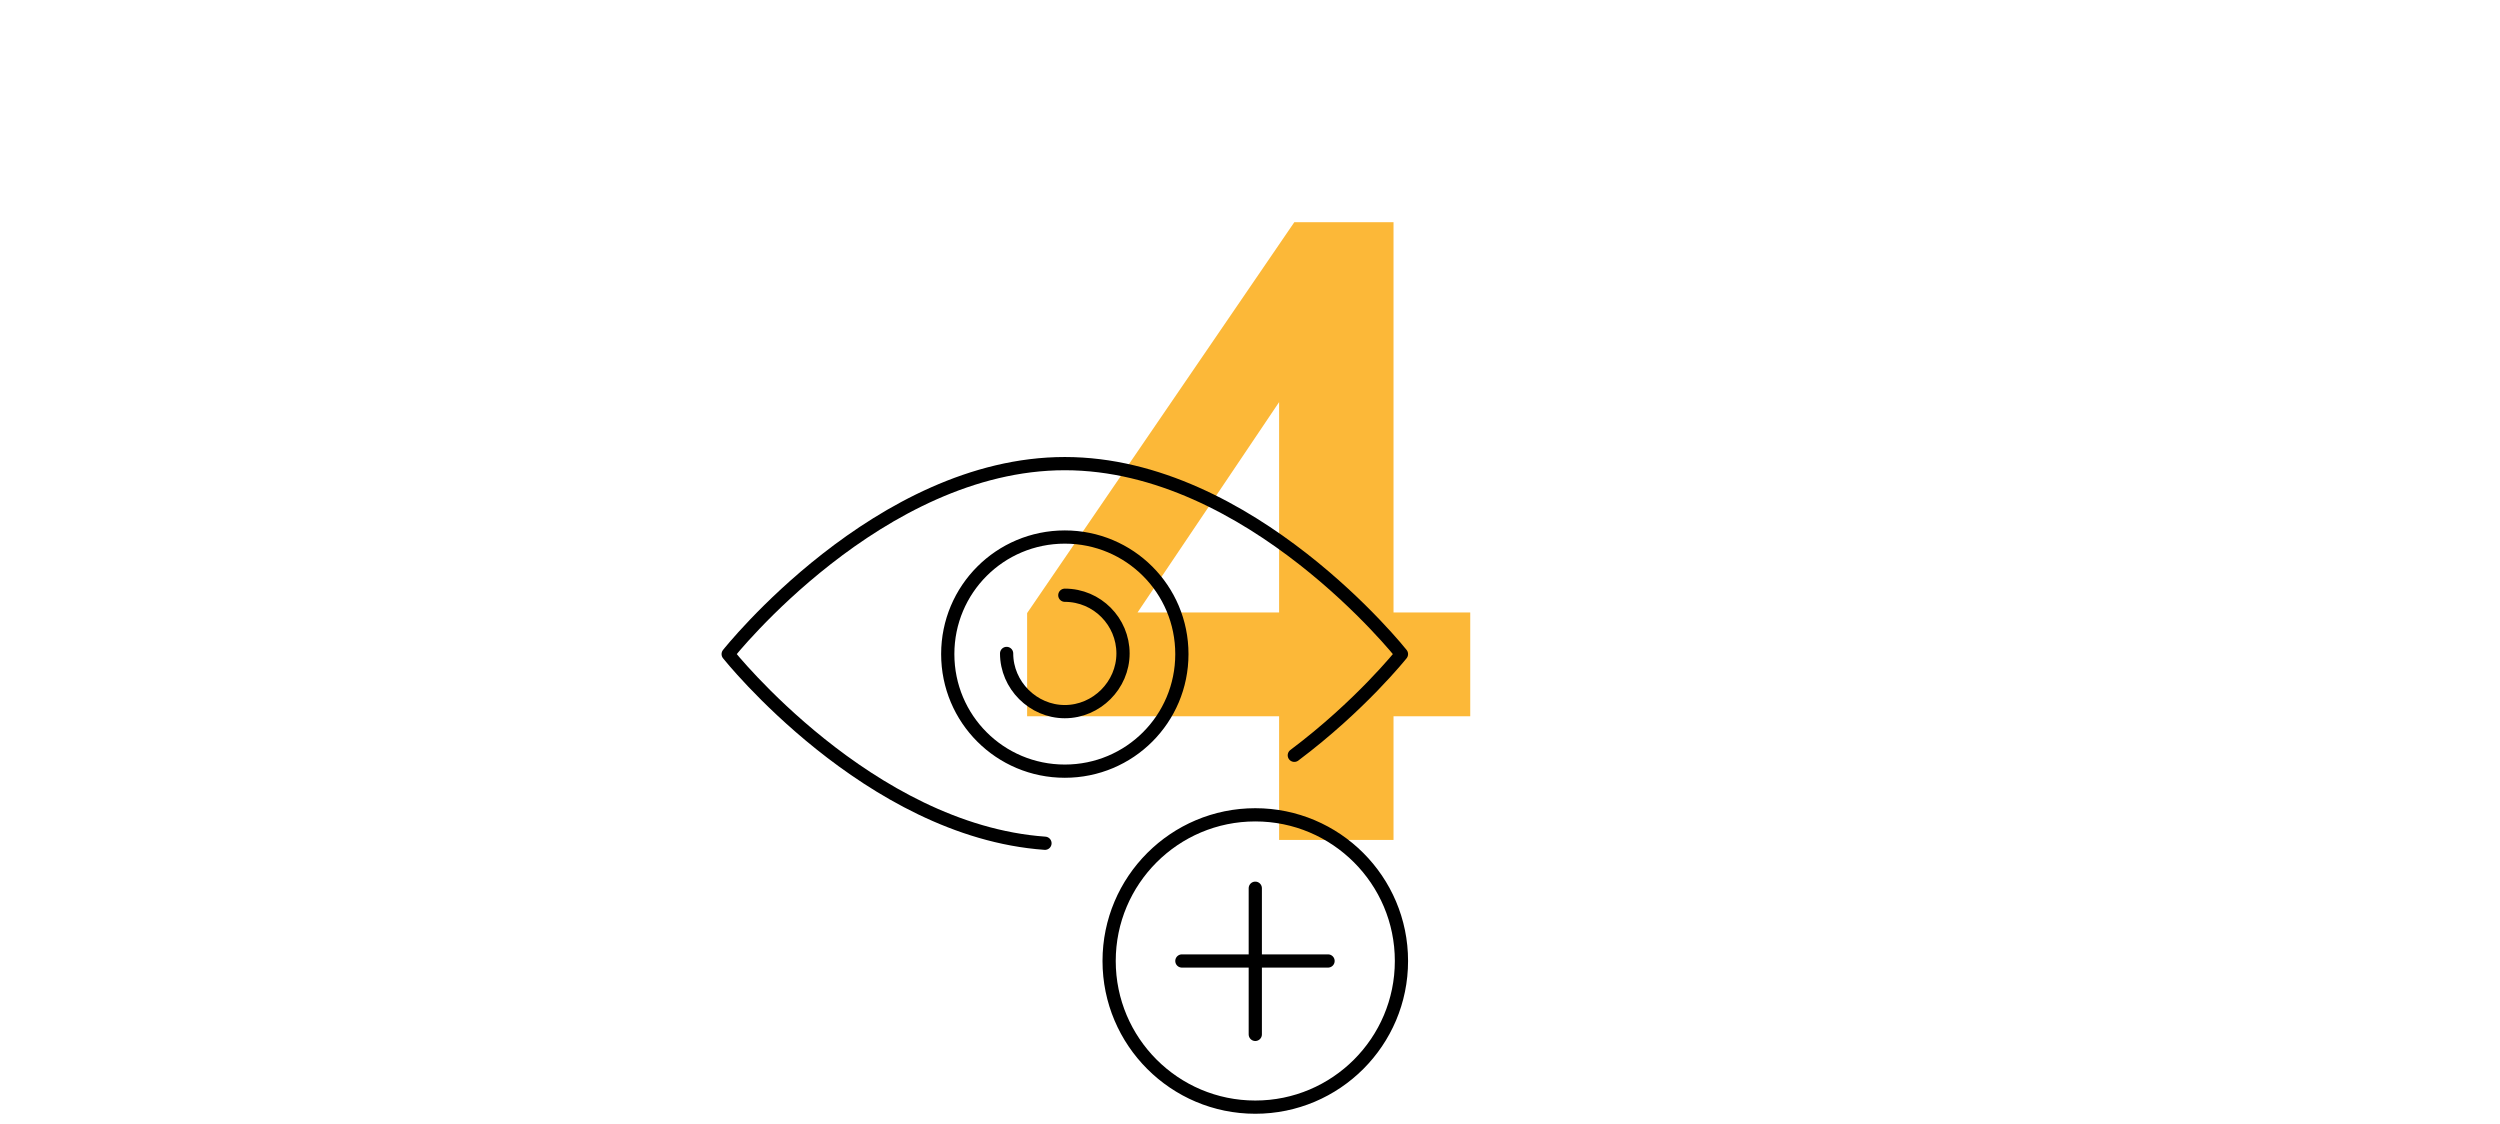<?xml version="1.0" encoding="UTF-8"?>
<svg xmlns="http://www.w3.org/2000/svg" viewBox="0 0 378 170" xml:space="preserve">
  <g>
    <path d="M193.4 127v-18.7h-38.1V92.7l40.4-59.1h15v59h11.6v15.7h-11.6V127h-17.3zm0-34.4V60.8L172 92.6h21.4z" fill="#fcb838"></path>
  </g>
  <path d="M48 57.5C21.3 55.6.1 28.9.1 28.9S22.9.1 51 .1c28.1 0 50.9 28.8 50.9 28.8s-6.2 7.8-16.2 15.3" transform="translate(110 70)" fill="none" stroke="#000" stroke-width="2" stroke-linecap="round" stroke-linejoin="round"></path>
  <path d="M68.7 28.9c0 9.8-7.9 17.7-17.7 17.7s-17.7-7.9-17.7-17.7S41.2 11.2 51 11.2s17.7 7.9 17.7 17.7z" transform="translate(110 70)" fill="none" stroke="#000" stroke-width="2" stroke-linecap="round" stroke-linejoin="round"></path>
  <path d="M51 20c4.9 0 8.8 4 8.8 8.8s-4 8.8-8.8 8.8-8.8-4-8.8-8.8" transform="translate(110 70)" fill="none" stroke="#000" stroke-width="2" stroke-linecap="round" stroke-linejoin="round"></path>
  <path d="M101.9 75.3c0 12.2-9.9 22.1-22.1 22.1s-22.1-9.9-22.1-22.1c0-12.2 9.9-22.1 22.1-22.1s22.1 9.9 22.1 22.1z" transform="translate(110 70)" fill="none" stroke="#000" stroke-width="2" stroke-linejoin="round"></path>
  <path d="M79.8 64.3v22.1M90.8 75.3H68.7" transform="translate(110 70)" fill="none" stroke="#000" stroke-width="2" stroke-linecap="round" stroke-linejoin="round"></path>
</svg>
